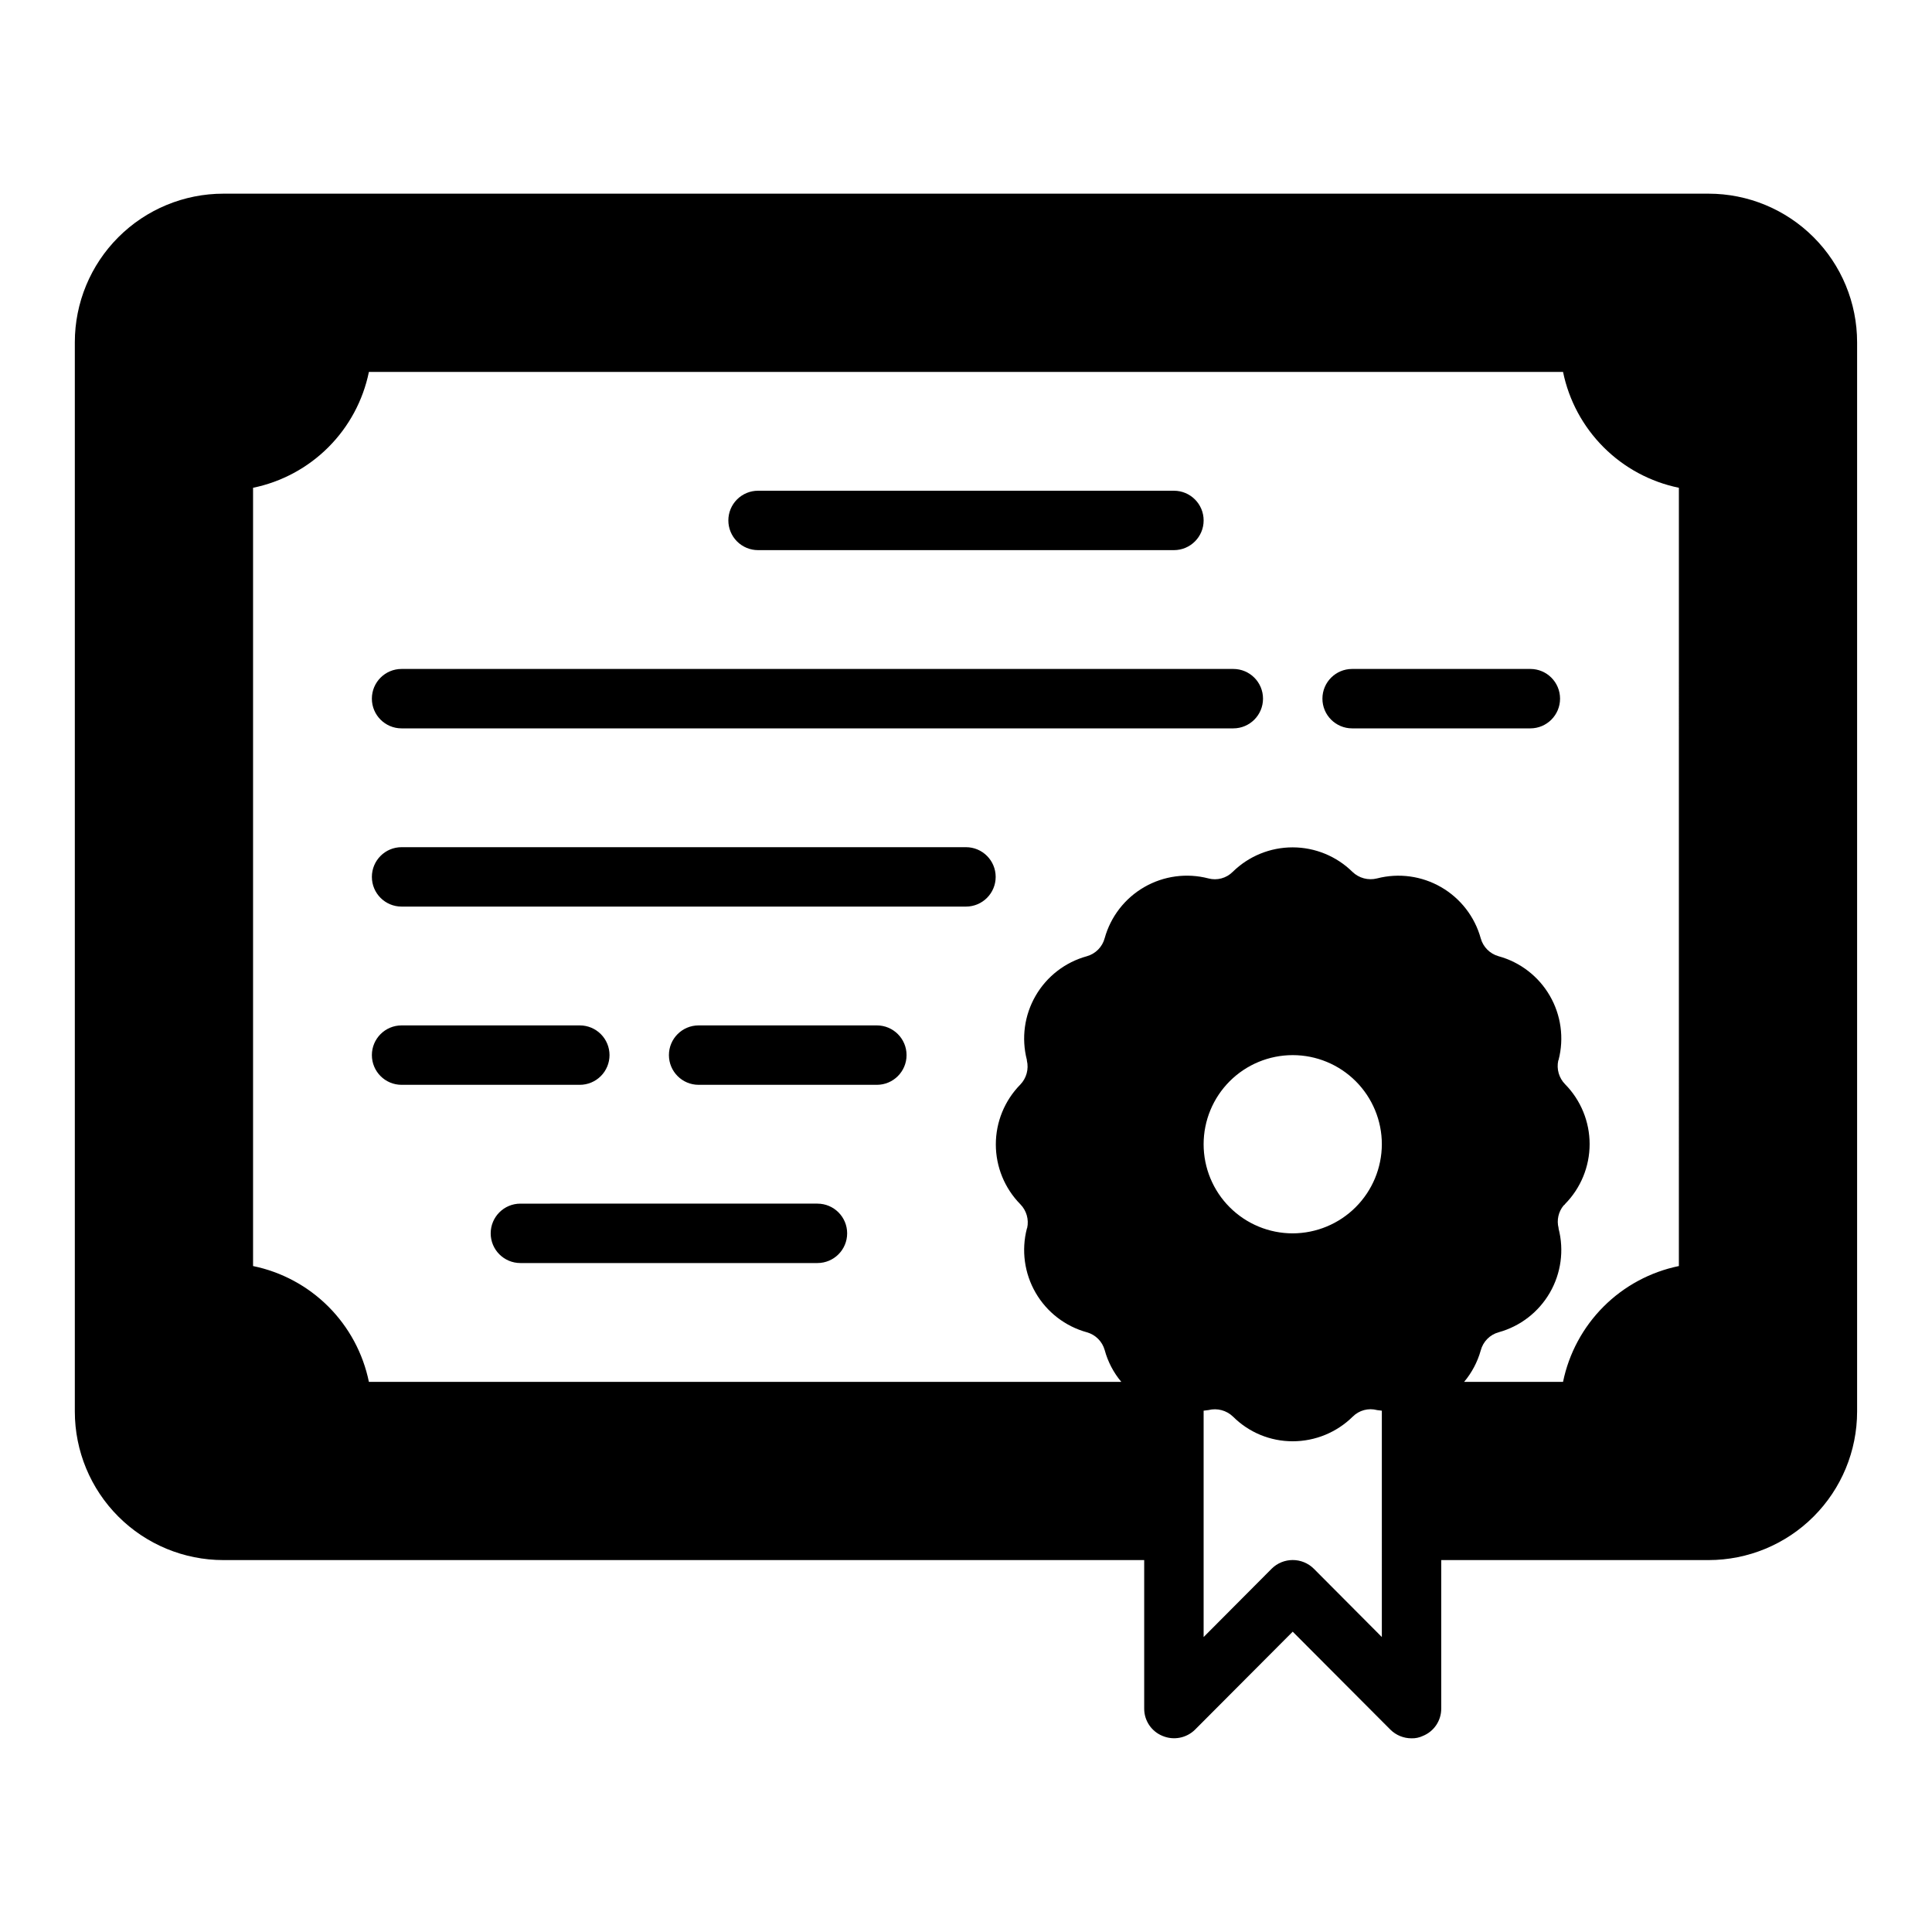 <?xml version="1.0" encoding="UTF-8"?>
<!-- Uploaded to: ICON Repo, www.svgrepo.com, Generator: ICON Repo Mixer Tools -->
<svg fill="#000000" width="800px" height="800px" version="1.1" viewBox="144 144 512 512" xmlns="http://www.w3.org/2000/svg">
 <path d="m337.02 281.92c0-2.086 0.828-4.09 2.305-5.566 1.477-1.477 3.477-2.305 5.566-2.305h110.21c4.348 0 7.875 3.523 7.875 7.871 0 4.348-3.527 7.871-7.875 7.871h-110.21c-2.09 0-4.09-0.828-5.566-2.305s-2.305-3.477-2.305-5.566zm212.54 39.359h-47.23c-4.348 0-7.875 3.523-7.875 7.871 0 4.348 3.527 7.875 7.875 7.875h47.23c4.348 0 7.871-3.527 7.871-7.875 0-4.348-3.523-7.871-7.871-7.871zm-78.719 0h-220.42c-4.348 0-7.871 3.523-7.871 7.871 0 4.348 3.523 7.875 7.871 7.875h220.42c4.348 0 7.871-3.527 7.871-7.875 0-4.348-3.523-7.871-7.871-7.871zm-70.848 47.23-149.57 0.004c-4.348 0-7.871 3.523-7.871 7.871 0 4.348 3.523 7.871 7.871 7.871h149.57c4.348 0 7.871-3.523 7.871-7.871 0-4.348-3.523-7.871-7.871-7.871zm-23.617 47.23-47.234 0.004c-4.348 0-7.871 3.523-7.871 7.871 0 4.348 3.523 7.875 7.871 7.875h47.234c4.348 0 7.871-3.527 7.871-7.875 0-4.348-3.523-7.871-7.871-7.871zm-70.848 7.871v0.004c0-2.086-0.828-4.09-2.305-5.566-1.477-1.477-3.481-2.305-5.566-2.305h-47.234c-4.348 0-7.871 3.523-7.871 7.871 0 4.348 3.523 7.875 7.871 7.875h47.234c2.086 0 4.09-0.832 5.566-2.309 1.477-1.473 2.305-3.477 2.305-5.566zm55.105 39.359-78.723 0.008c-4.348 0-7.871 3.523-7.871 7.871s3.523 7.871 7.871 7.871h78.719c4.348 0 7.875-3.523 7.875-7.871s-3.527-7.871-7.875-7.871zm275.52-228.28v283.39c-0.004 10.438-4.152 20.449-11.535 27.828-7.379 7.383-17.387 11.527-27.824 11.531h-70.852v39.363c0.012 3.184-1.922 6.055-4.879 7.242-0.934 0.441-1.957 0.656-2.992 0.629-2.09 0.004-4.098-0.816-5.59-2.285l-25.898-25.977-25.898 25.977c-2.266 2.231-5.648 2.883-8.582 1.656-2.957-1.188-4.891-4.059-4.879-7.242v-39.363h-244.03c-10.438-0.004-20.449-4.148-27.828-11.531-7.383-7.379-11.531-17.391-11.535-27.828v-283.39c0.004-10.438 4.152-20.449 11.535-27.828 7.379-7.383 17.391-11.531 27.828-11.535h393.6c10.438 0.004 20.445 4.152 27.824 11.535 7.383 7.379 11.531 17.391 11.535 27.828zm-125.95 283.16c-0.395-0.078-0.789-0.078-1.258-0.156v-0.004c-2.309-0.617-4.769 0.043-6.457 1.734-4.238 4.18-9.949 6.527-15.902 6.531-5.93 0.012-11.625-2.34-15.82-6.531-1.73-1.672-4.203-2.328-6.535-1.734-0.395 0.078-0.867 0.078-1.258 0.156v59.988l18.027-18.105h-0.004c3.094-3.07 8.086-3.07 11.18 0l18.027 18.105zm0-70.613c0-6.262-2.488-12.27-6.918-16.699-4.43-4.43-10.434-6.918-16.699-6.918-6.262 0-12.27 2.488-16.699 6.918s-6.914 10.438-6.914 16.699 2.484 12.27 6.914 16.699c4.43 4.43 10.438 6.918 16.699 6.918 6.258-0.02 12.254-2.512 16.68-6.938 4.426-4.426 6.918-10.422 6.938-16.68zm78.719-173.97c-7.559-1.551-14.496-5.285-19.953-10.746-5.457-5.457-9.195-12.395-10.746-19.953h-316.46c-1.551 7.559-5.285 14.496-10.742 19.953-5.461 5.461-12.398 9.195-19.957 10.746v206.25c7.559 1.551 14.496 5.285 19.957 10.742 5.457 5.457 9.191 12.398 10.742 19.957h199.4c-2.062-2.457-3.566-5.328-4.406-8.422-0.641-2.293-2.43-4.086-4.723-4.723-5.731-1.574-10.609-5.34-13.582-10.48-2.977-5.141-3.809-11.246-2.32-16.996 0.004-0.059 0.035-0.117 0.078-0.156 0.5-2.269-0.18-4.641-1.809-6.297-4.164-4.231-6.496-9.93-6.496-15.863 0-5.934 2.332-11.633 6.496-15.863 1.625-1.691 2.277-4.094 1.73-6.375v-0.156c-1.488-5.75-0.656-11.855 2.32-16.996 2.973-5.141 7.852-8.906 13.582-10.477 2.312-0.648 4.113-2.477 4.723-4.805 1.594-5.711 5.363-10.566 10.5-13.527 5.141-2.957 11.234-3.781 16.973-2.293 2.305 0.617 4.766-0.043 6.453-1.734 4.231-4.16 9.93-6.492 15.863-6.492 5.934 0 11.633 2.332 15.863 6.492 1.73 1.676 4.203 2.328 6.535 1.734 5.746-1.484 11.852-0.648 16.988 2.328 5.141 2.973 8.902 7.848 10.484 13.57 0.637 2.293 2.43 4.086 4.723 4.727 5.727 1.57 10.605 5.336 13.582 10.477 2.977 5.141 3.809 11.246 2.32 16.996-0.008 0.059-0.035 0.117-0.082 0.156-0.5 2.269 0.184 4.641 1.812 6.297 4.16 4.231 6.496 9.93 6.496 15.863s-2.336 11.633-6.496 15.863c-0.09 0.168-0.227 0.305-0.395 0.391-1.375 1.668-1.875 3.891-1.336 5.984v0.156c1.488 5.75 0.656 11.855-2.32 16.996-2.977 5.141-7.856 8.906-13.582 10.48-2.316 0.645-4.113 2.473-4.723 4.801-0.859 3.062-2.363 5.906-4.41 8.344h26.215c1.551-7.559 5.289-14.5 10.746-19.957 5.457-5.457 12.395-9.191 19.953-10.742z"/>
</svg>